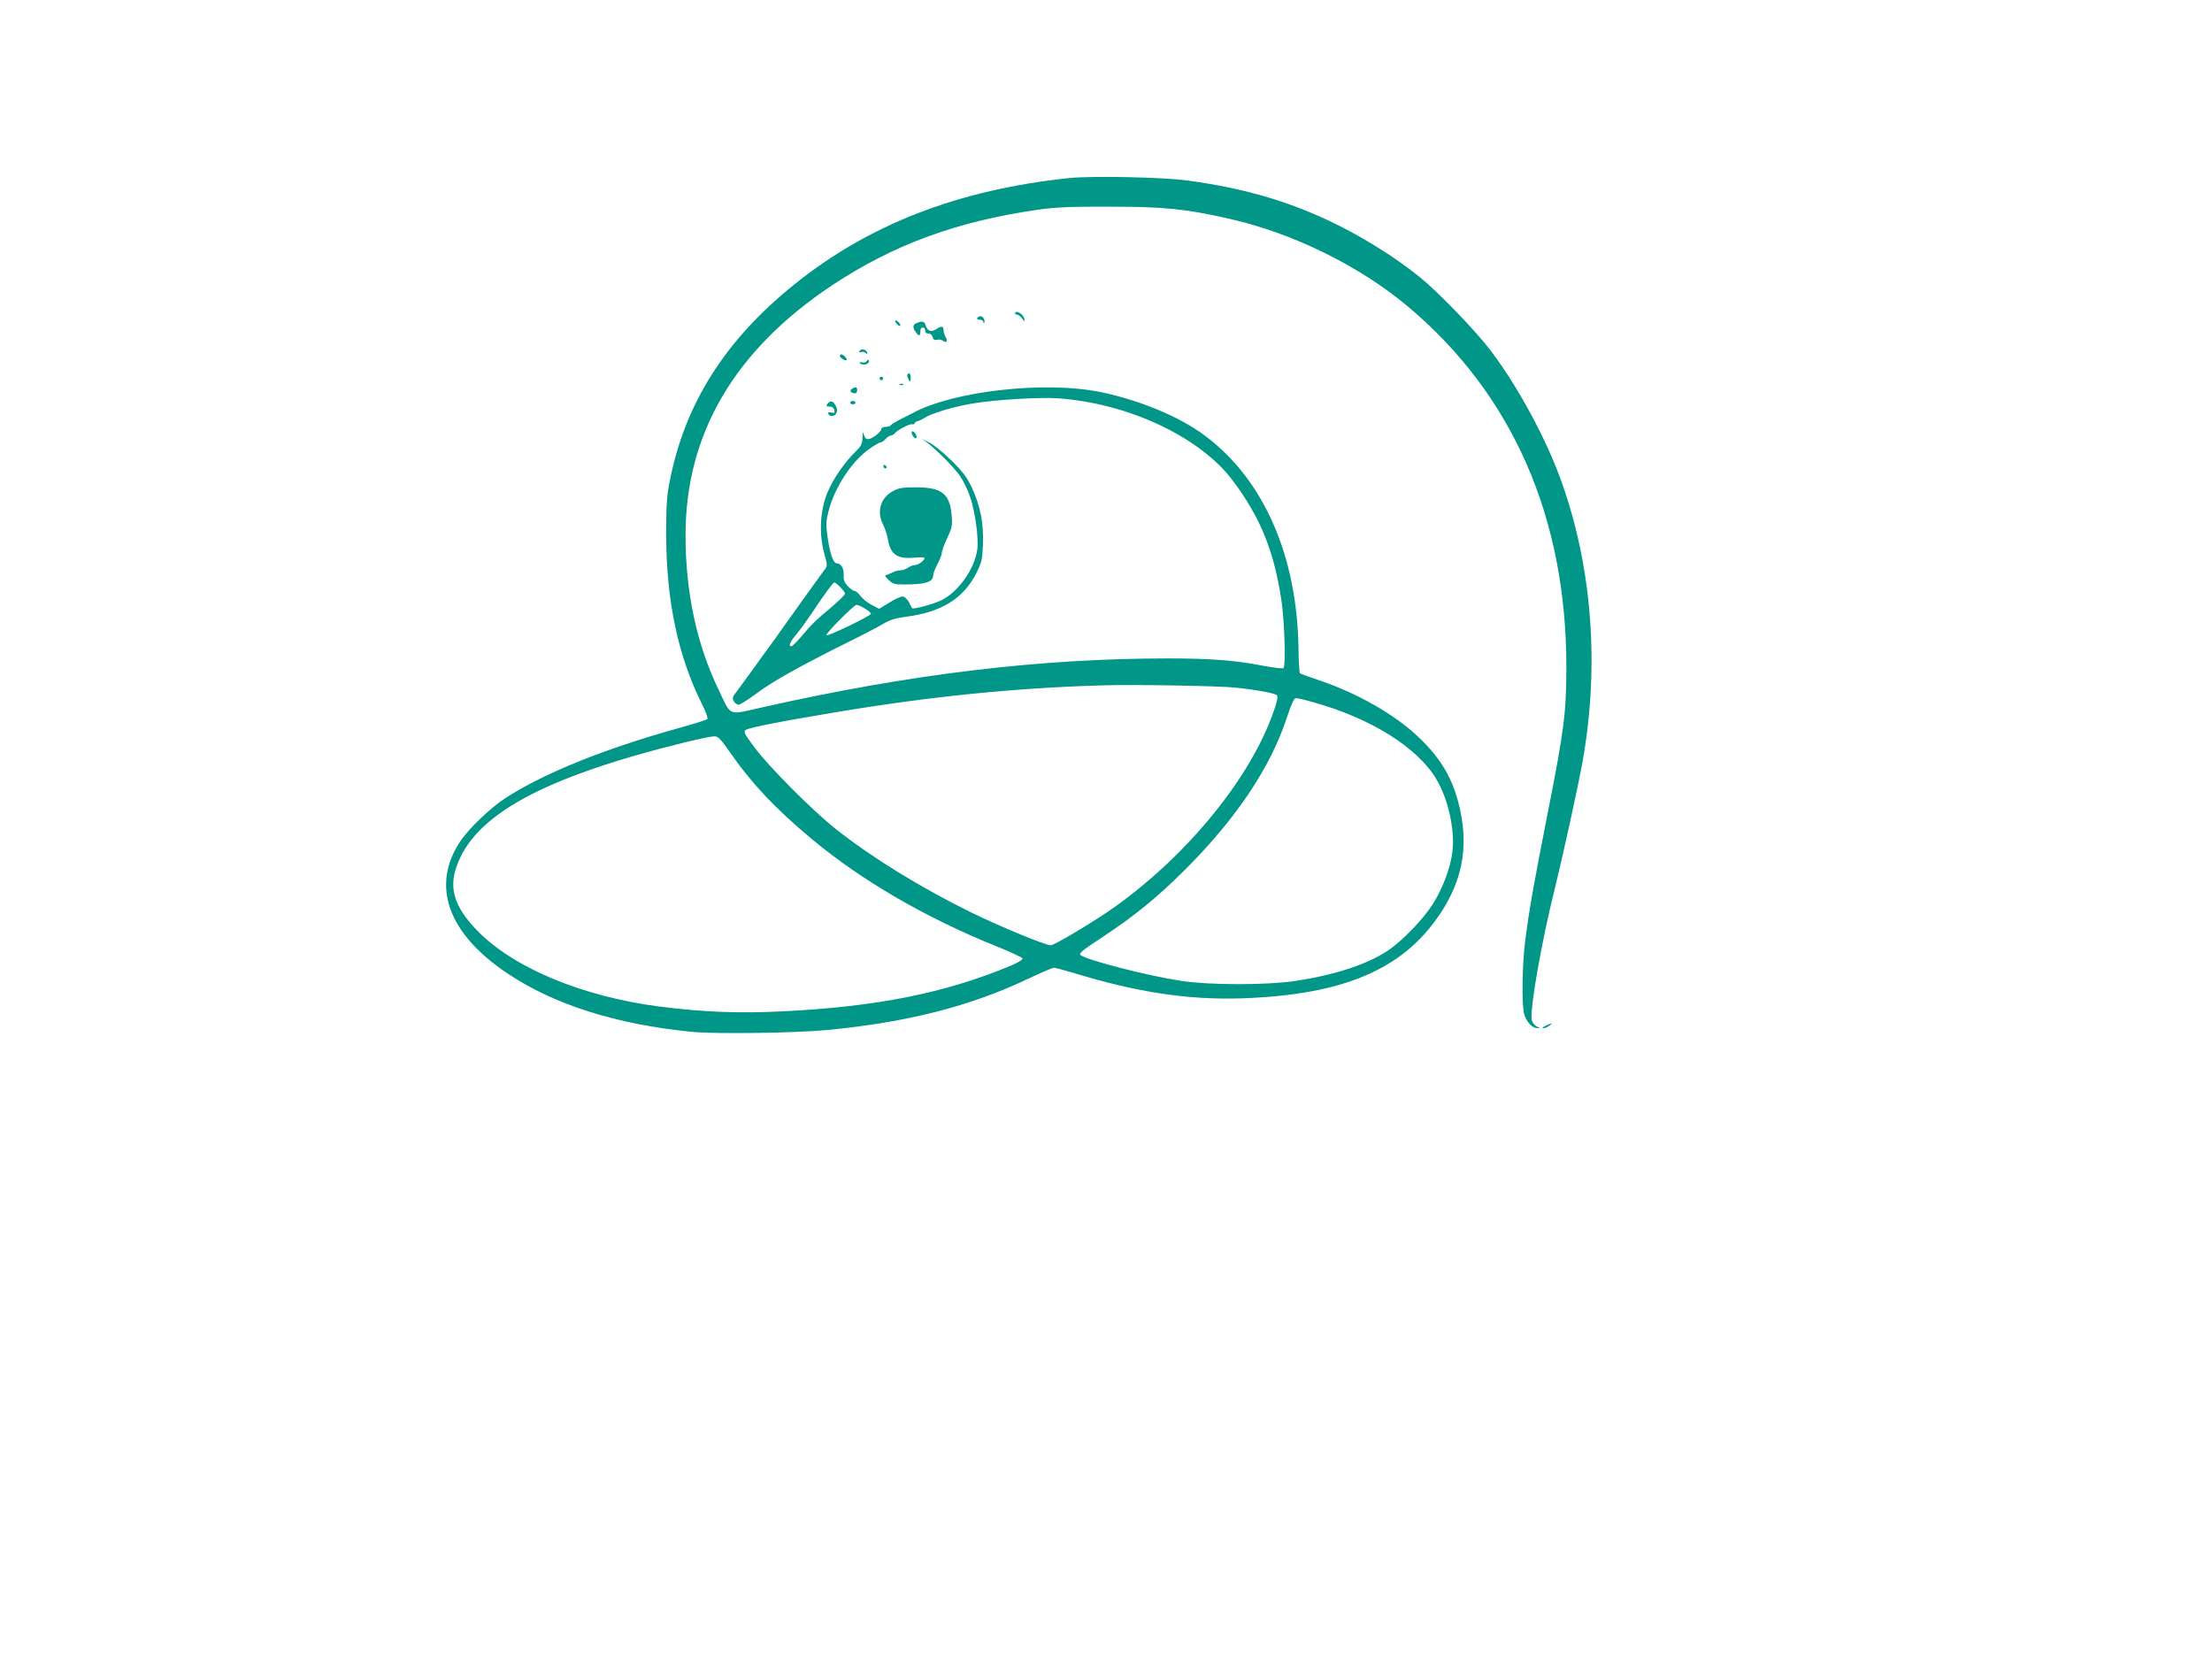 <?xml version="1.0" standalone="no"?>
<!DOCTYPE svg PUBLIC "-//W3C//DTD SVG 20010904//EN"
 "http://www.w3.org/TR/2001/REC-SVG-20010904/DTD/svg10.dtd">
<svg version="1.0" xmlns="http://www.w3.org/2000/svg"
 width="1280pt" height="960pt" viewBox="0 0 1280 960"
 preserveAspectRatio="xMidYMid meet">
<g transform="translate(0,960) scale(0.1,-0.1)"
fill="#009688" stroke="none">
<path d="M6191 8570 c-644 -67 -1163 -268 -1596 -617 -396 -319 -628 -683
-717 -1125 -20 -97 -23 -143 -23 -328 1 -378 69 -698 207 -974 22 -44 36 -82
31 -87 -5 -5 -81 -29 -168 -53 -422 -117 -778 -260 -1000 -404 -85 -55 -213
-177 -262 -251 -170 -256 -72 -532 272 -763 272 -182 632 -296 1070 -339 137
-13 602 -7 785 11 464 45 827 138 1159 296 74 35 141 64 149 64 8 0 58 -13
111 -29 369 -113 664 -158 976 -148 590 20 934 167 1149 490 125 189 162 374
117 592 -36 175 -107 302 -243 430 -137 131 -354 254 -576 329 -57 19 -106 37
-110 40 -3 4 -7 66 -8 139 -7 539 -200 980 -540 1235 -143 108 -372 204 -599
252 -323 68 -859 8 -1095 -121 -8 -5 -39 -20 -67 -34 -29 -15 -55 -30 -58 -36
-4 -5 -17 -9 -31 -9 -13 0 -24 -6 -24 -13 0 -8 -17 -26 -37 -40 -40 -28 -58
-24 -66 16 -2 12 -5 2 -6 -23 -1 -38 -7 -51 -37 -80 -64 -62 -132 -159 -165
-238 -43 -102 -51 -237 -20 -352 20 -74 20 -75 0 -100 -10 -14 -54 -74 -97
-134 -122 -172 -244 -342 -334 -465 -46 -62 -87 -119 -93 -127 -12 -17 4 -47
27 -52 8 -2 57 29 108 67 91 68 246 155 535 299 78 38 165 84 194 101 39 24
74 34 132 42 208 26 337 107 411 257 29 59 33 78 36 164 5 121 -16 223 -65
328 -28 59 -53 92 -117 155 -45 44 -102 90 -127 103 l-44 23 30 -22 c60 -47
155 -143 190 -193 20 -29 46 -83 59 -122 29 -86 50 -239 41 -304 -15 -112
-110 -246 -207 -293 -49 -24 -165 -55 -171 -46 -1 2 -9 17 -17 34 -9 16 -24
31 -34 33 -10 2 -45 -13 -78 -34 l-61 -37 -44 23 c-24 13 -53 36 -64 52 -11
15 -26 28 -33 28 -7 0 -25 13 -40 28 -20 22 -26 37 -24 65 2 37 -15 67 -39 67
-21 0 -40 55 -54 151 -10 72 -9 94 5 149 34 137 132 287 232 359 32 23 63 41
69 41 7 0 20 9 30 20 10 11 24 20 30 20 7 0 18 6 24 14 17 20 90 57 101 51 4
-3 10 0 12 5 2 6 10 12 18 13 8 2 26 10 40 19 39 26 166 64 271 82 133 23 397
39 504 31 410 -30 823 -226 1011 -479 160 -214 238 -411 280 -696 17 -119 25
-372 11 -386 -4 -4 -58 2 -120 14 -161 31 -302 42 -547 42 -741 0 -1490 -90
-2344 -282 -210 -47 -181 -57 -256 97 -128 264 -193 567 -193 895 -1 589 283
1074 851 1451 353 234 722 369 1192 436 98 14 188 18 415 17 310 0 437 -13
685 -69 367 -82 756 -273 1035 -507 606 -508 919 -1219 919 -2088 -1 -267 -12
-359 -109 -850 -83 -421 -107 -559 -130 -740 -17 -140 -20 -368 -5 -419 12
-43 47 -81 74 -80 20 0 20 1 -1 9 -12 5 -26 22 -29 37 -14 54 58 464 136 773
43 175 135 592 159 730 97 550 54 1119 -124 1615 -87 244 -250 546 -408 755
-87 115 -303 339 -412 427 -127 103 -298 212 -460 294 -272 137 -541 218 -880
264 -139 20 -555 28 -684 15z m-1329 -2367 c15 -15 28 -32 28 -38 0 -7 -37
-43 -82 -81 -90 -75 -111 -96 -176 -173 -24 -28 -48 -51 -53 -51 -18 0 -8 25
29 69 21 25 62 82 92 126 73 110 121 175 128 175 3 0 19 -12 34 -27z m142
-124 c20 -12 36 -25 36 -31 0 -11 -250 -132 -258 -124 -7 8 159 176 174 176 7
0 29 -9 48 -21z m2146 -458 c137 -15 229 -33 240 -45 6 -8 -1 -41 -20 -93
-133 -383 -494 -826 -915 -1128 -116 -83 -353 -225 -375 -225 -31 0 -292 108
-456 188 -299 147 -579 320 -784 482 -137 108 -389 361 -474 475 -58 78 -65
91 -51 101 18 13 198 49 530 104 540 90 1027 139 1530 154 191 6 676 -3 775
-13z m440 -82 c338 -92 613 -263 723 -450 67 -114 106 -288 92 -413 -9 -89
-54 -212 -111 -303 -56 -91 -184 -223 -268 -277 -120 -79 -308 -139 -533 -173
-167 -24 -496 -24 -658 1 -198 30 -552 122 -583 150 -10 10 17 31 127 103 188
124 320 232 481 393 295 295 492 590 586 876 27 82 42 114 53 114 9 0 50 -9
91 -21z m-3374 -281 c130 -188 271 -338 479 -511 287 -240 656 -455 1064 -620
85 -34 156 -67 158 -73 2 -7 -29 -26 -70 -43 -381 -158 -772 -236 -1314 -263
-258 -13 -457 -5 -713 27 -453 58 -857 227 -1066 448 -122 128 -156 233 -114
357 101 304 503 523 1330 726 74 18 147 33 162 33 22 1 36 -12 84 -81z"/>
<path d="M5875 7791 c-3 -6 0 -11 8 -11 8 0 22 -10 31 -22 14 -20 16 -20 14
-4 -4 24 -43 52 -53 37z"/>
<path d="M5655 7760 c-3 -5 3 -10 14 -10 12 0 21 -5 21 -12 0 -6 2 -9 5 -6 3
3 3 13 -1 22 -7 18 -29 22 -39 6z"/>
<path d="M5180 7742 c0 -5 7 -15 15 -22 8 -7 15 -8 15 -2 0 5 -7 15 -15 22 -8
7 -15 8 -15 2z"/>
<path d="M5303 7730 c-23 -9 -23 -28 0 -57 14 -20 24 -16 23 10 -1 13 5 22 14
22 8 0 14 -8 14 -17 -1 -12 5 -18 18 -18 12 0 22 -9 25 -21 4 -15 11 -19 26
-15 12 3 27 0 34 -6 19 -16 29 -1 15 22 -7 11 -12 29 -12 40 0 24 -13 25 -45
4 -28 -18 -49 -9 -60 27 -7 21 -18 23 -52 9z"/>
<path d="M4974 7569 c-5 -8 -2 -10 8 -6 9 3 21 0 28 -6 10 -9 11 -9 8 3 -6 19
-34 25 -44 9z"/>
<path d="M4860 7540 c0 -5 9 -14 20 -20 22 -12 27 -1 8 18 -14 14 -28 16 -28
2z"/>
<path d="M5015 7510 c-4 -7 -16 -10 -26 -7 -11 3 -17 1 -13 -4 7 -12 41 -11
49 2 4 6 5 13 2 15 -3 3 -8 0 -12 -6z"/>
<path d="M5250 7428 c0 -7 5 -20 10 -28 8 -12 10 -9 10 13 0 15 -4 27 -10 27
-5 0 -10 -6 -10 -12z"/>
<path d="M5090 7410 c0 -5 5 -10 10 -10 6 0 10 5 10 10 0 6 -4 10 -10 10 -5 0
-10 -4 -10 -10z"/>
<path d="M5208 7373 c7 -3 16 -2 19 1 4 3 -2 6 -13 5 -11 0 -14 -3 -6 -6z"/>
<path d="M4930 7350 c-16 -10 -8 -23 15 -26 9 -1 15 6 15 17 0 21 -8 23 -30 9z"/>
<path d="M4790 7265 c-7 -8 -9 -16 -4 -16 5 -1 16 -2 24 -3 8 0 16 -10 18 -20
3 -15 0 -18 -18 -13 -14 3 -20 1 -17 -6 6 -20 35 -19 46 1 7 12 6 26 -2 42
-15 30 -31 35 -47 15z"/>
<path d="M4920 7270 c0 -5 7 -10 15 -10 8 0 15 5 15 10 0 6 -7 10 -15 10 -8 0
-15 -4 -15 -10z"/>
<path d="M5276 7102 c-3 -5 1 -17 8 -27 7 -10 15 -14 19 -9 3 5 -1 17 -8 27
-7 10 -16 14 -19 9z"/>
<path d="M5112 6901 c2 -7 7 -12 11 -12 12 1 9 15 -3 20 -7 2 -11 -2 -8 -8z"/>
<path d="M5165 6757 c-71 -40 -93 -118 -55 -192 11 -22 23 -58 27 -80 14 -93
53 -121 153 -112 33 3 60 2 60 -2 0 -15 -37 -41 -56 -41 -11 0 -29 -7 -40 -15
-10 -8 -29 -15 -42 -15 -12 0 -30 -4 -40 -9 -9 -5 -26 -12 -36 -16 -19 -5 -18
-7 6 -31 21 -21 35 -26 79 -26 131 -1 179 13 179 53 0 10 11 39 25 65 14 26
25 55 25 65 0 11 14 49 31 85 28 59 31 74 26 130 -10 127 -57 164 -207 164
-80 0 -101 -4 -135 -23z"/>
<path d="M8945 3665 c-16 -8 -23 -14 -14 -15 8 0 24 7 35 15 23 18 18 18 -21
0z"/>
</g>
</svg>
